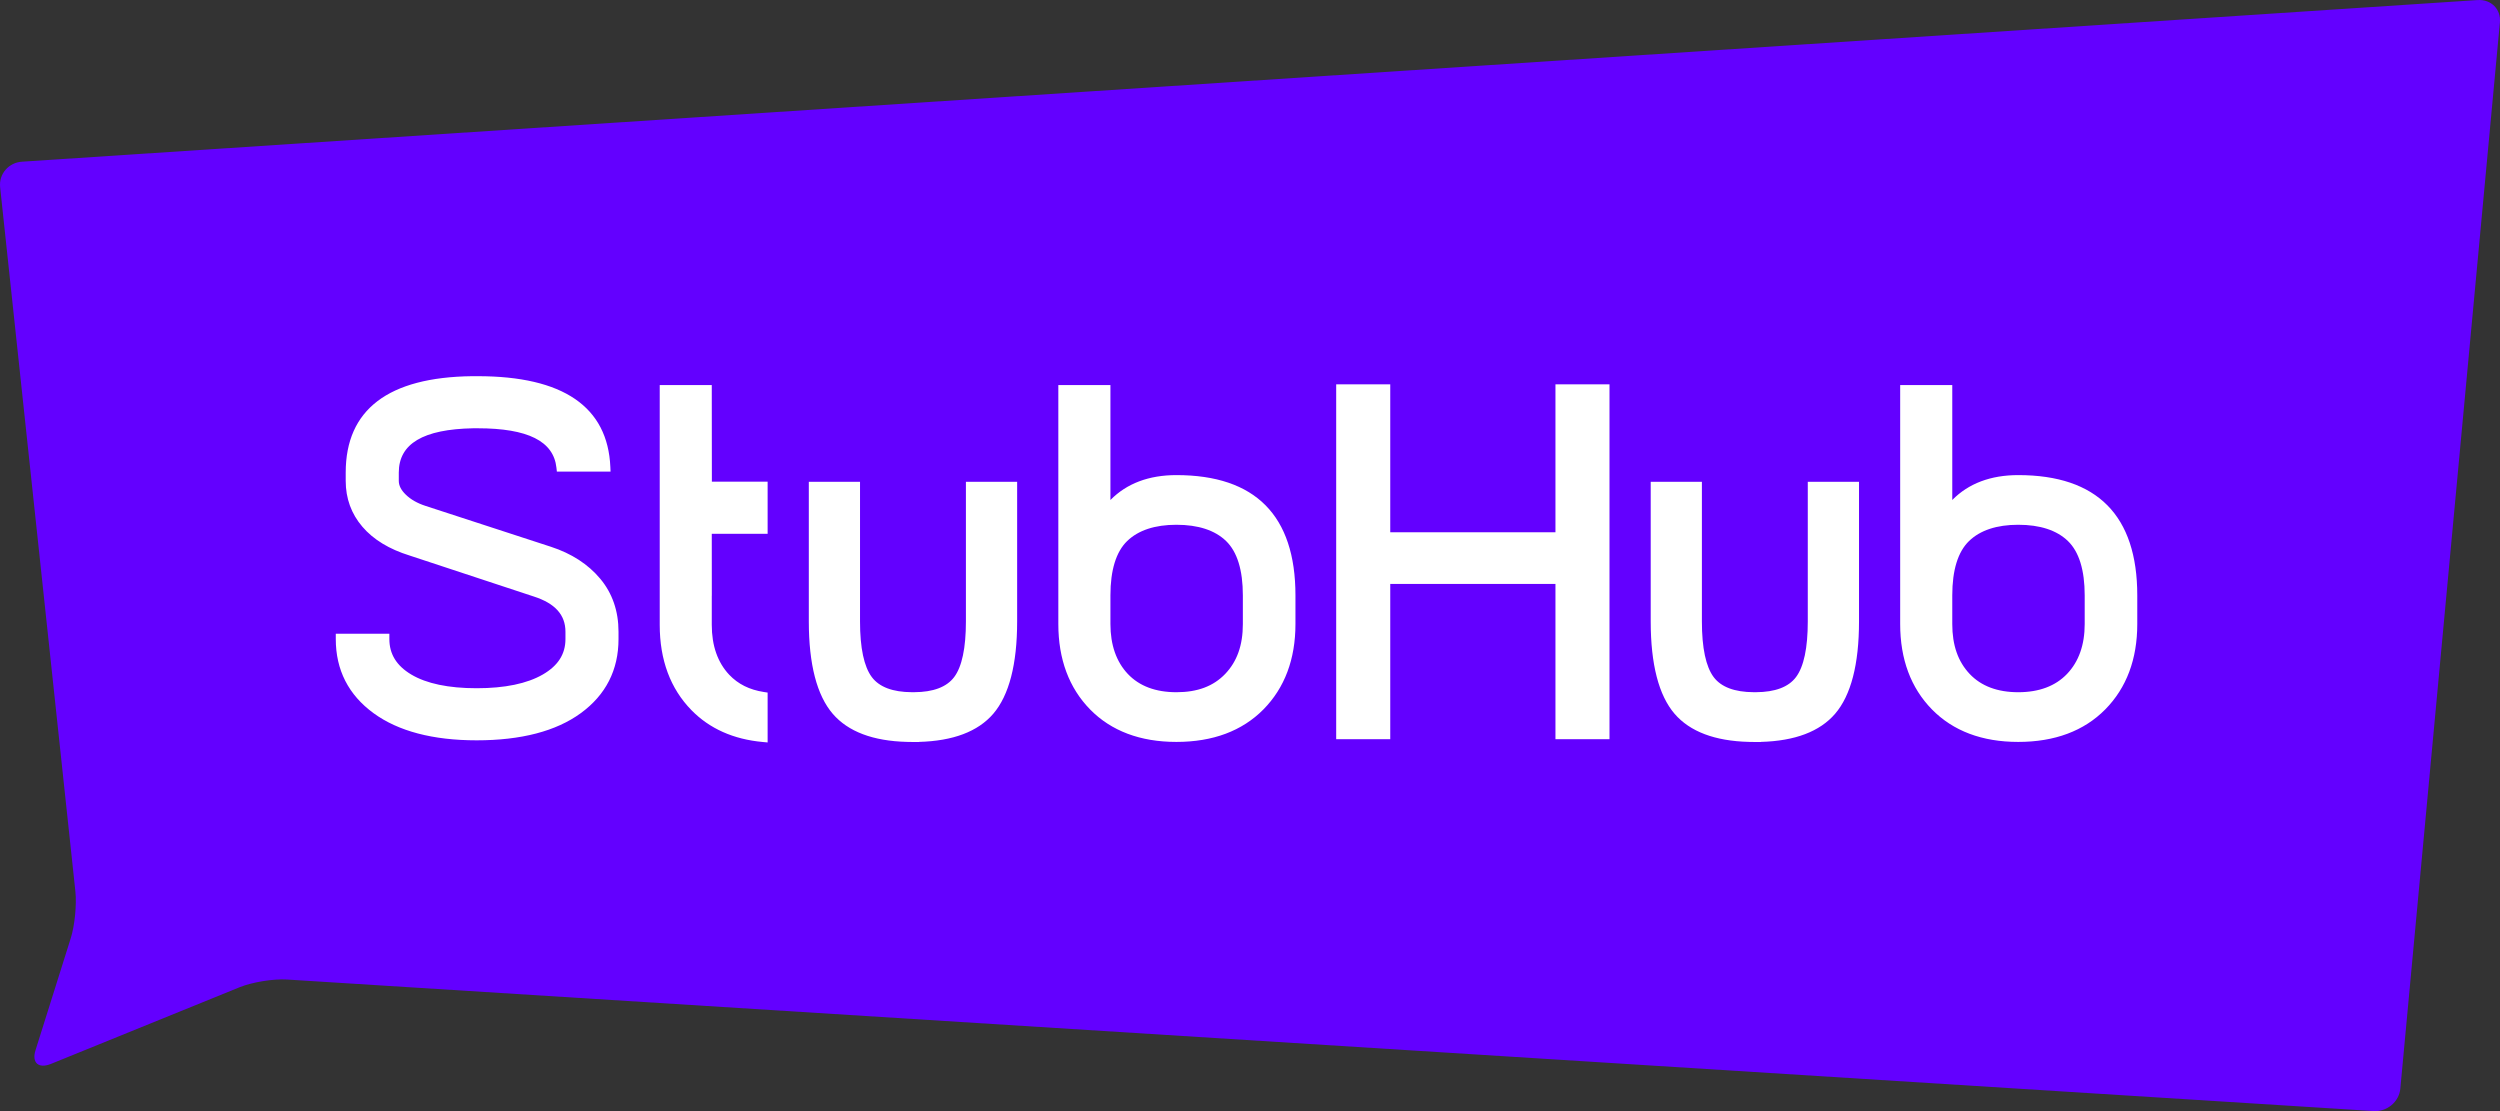 <svg width="99" height="44" viewBox="0 0 99 44" fill="none" xmlns="http://www.w3.org/2000/svg">
<rect x="0" y="0" width="99" height="44" fill="#333333" stroke="none"/>
<path fill-rule="evenodd" clip-rule="evenodd" d="M0.872 6.403C0.34 6.437 -0.05 6.891 0.005 7.413L2.985 35.298C3.041 35.82 2.96 36.655 2.801 37.156L1.407 41.586C1.249 42.086 1.524 42.33 2.017 42.131L9.498 39.091C9.991 38.892 10.828 38.756 11.36 38.789L93.996 43.998C94.527 44.031 95.004 43.632 95.053 43.11L98.996 0.887C99.044 0.366 98.648 -0.031 98.117 0.002L0.872 6.403Z" fill="#6300FF"/>
<path fill-rule="evenodd" clip-rule="evenodd" d="M22.998 28.242C23.991 27.518 24.493 26.53 24.493 25.308V25.017C24.493 24.196 24.248 23.487 23.765 22.913C23.288 22.343 22.633 21.919 21.819 21.653L16.849 20.033C16.525 19.928 16.261 19.777 16.065 19.584C15.881 19.404 15.792 19.226 15.792 19.042V18.714C15.792 17.57 16.757 16.997 18.738 16.96H18.916C20.902 16.96 21.922 17.47 22.035 18.521L22.052 18.676H24.178L24.17 18.495C24.067 16.107 22.299 14.897 18.916 14.897H18.696C15.375 14.937 13.69 16.221 13.69 18.714V19.042C13.69 19.737 13.912 20.348 14.351 20.859C14.784 21.366 15.415 21.75 16.227 22.001L21.139 23.622C21.982 23.893 22.392 24.35 22.392 25.017V25.308C22.392 25.902 22.099 26.361 21.496 26.71C20.873 27.071 19.991 27.254 18.876 27.254C17.761 27.254 16.89 27.071 16.286 26.711C15.703 26.362 15.419 25.903 15.419 25.308V25.095H13.297V25.308C13.297 26.53 13.8 27.518 14.793 28.242C15.771 28.956 17.145 29.317 18.876 29.317C20.634 29.317 22.02 28.956 22.998 28.242ZM63.736 29.272H61.596V23.123H55.054V29.272H52.913V15.22H55.054V21.079H61.596V15.22H63.736V29.272ZM84.636 24.713C84.636 26.104 84.21 27.24 83.368 28.093C82.525 28.947 81.366 29.38 79.922 29.38C78.492 29.38 77.342 28.947 76.504 28.092C75.67 27.24 75.247 26.104 75.247 24.713V15.248L77.31 15.248V19.799C77.954 19.145 78.83 18.814 79.922 18.814C83.051 18.814 84.636 20.417 84.636 23.576V24.713ZM79.922 20.781C79.072 20.781 78.416 20.998 77.974 21.425C77.534 21.851 77.31 22.575 77.31 23.576V24.713C77.31 25.551 77.536 26.197 77.999 26.688C78.453 27.169 79.101 27.412 79.922 27.412C80.745 27.412 81.395 27.169 81.855 26.687C82.319 26.202 82.554 25.538 82.554 24.713V23.576C82.554 22.577 82.331 21.852 81.89 21.425C81.448 20.998 80.786 20.781 79.922 20.781ZM72.669 28.267C73.298 27.537 73.617 26.306 73.617 24.609V19.079H71.588V24.609C71.588 25.66 71.431 26.403 71.12 26.815C70.825 27.207 70.293 27.407 69.539 27.411H69.445C68.69 27.407 68.158 27.207 67.863 26.815C67.553 26.403 67.395 25.66 67.395 24.609V19.079H65.368V24.609C65.368 26.306 65.686 27.537 66.314 28.267C66.921 28.972 67.911 29.345 69.255 29.379L69.559 29.384L69.736 29.382V29.379C71.078 29.343 72.064 28.97 72.669 28.267ZM51.3 24.713C51.3 26.104 50.873 27.24 50.032 28.093C49.188 28.947 48.029 29.38 46.585 29.38C45.155 29.38 44.005 28.947 43.167 28.093C42.333 27.24 41.91 26.102 41.91 24.713V15.248H43.973V19.8C44.617 19.145 45.493 18.814 46.585 18.814C49.714 18.814 51.3 20.417 51.3 23.576V24.713ZM46.585 20.781C45.734 20.781 45.078 20.998 44.636 21.425C44.197 21.851 43.973 22.576 43.973 23.576V24.713C43.973 25.538 44.205 26.203 44.662 26.688C45.116 27.169 45.764 27.412 46.585 27.412C47.419 27.412 48.051 27.175 48.518 26.687C48.988 26.195 49.217 25.55 49.217 24.713V23.576C49.217 22.576 48.994 21.852 48.553 21.425C48.112 20.998 47.45 20.781 46.585 20.781ZM39.332 28.267C39.96 27.535 40.279 26.305 40.279 24.609V19.08H38.25V24.609C38.25 25.662 38.093 26.404 37.783 26.815C37.487 27.207 36.955 27.408 36.201 27.411H36.109C35.354 27.408 34.821 27.207 34.526 26.815C34.215 26.402 34.057 25.66 34.057 24.609V19.08H32.029V24.609C32.029 26.305 32.348 27.536 32.977 28.267C33.583 28.972 34.571 29.345 35.917 29.379L36.22 29.384L36.397 29.382V29.379C37.74 29.343 38.727 28.97 39.332 28.267ZM30.398 21.139H28.186L28.188 23.571L28.186 23.607V24.745C28.186 25.569 28.419 26.233 28.876 26.719C29.229 27.091 29.678 27.315 30.248 27.403L30.398 27.426V29.401L30.205 29.383C29.047 29.278 28.097 28.854 27.382 28.123C26.548 27.271 26.125 26.135 26.125 24.745V15.248H28.186L28.19 19.074H30.398V21.139Z" fill="white"/>
</svg>
